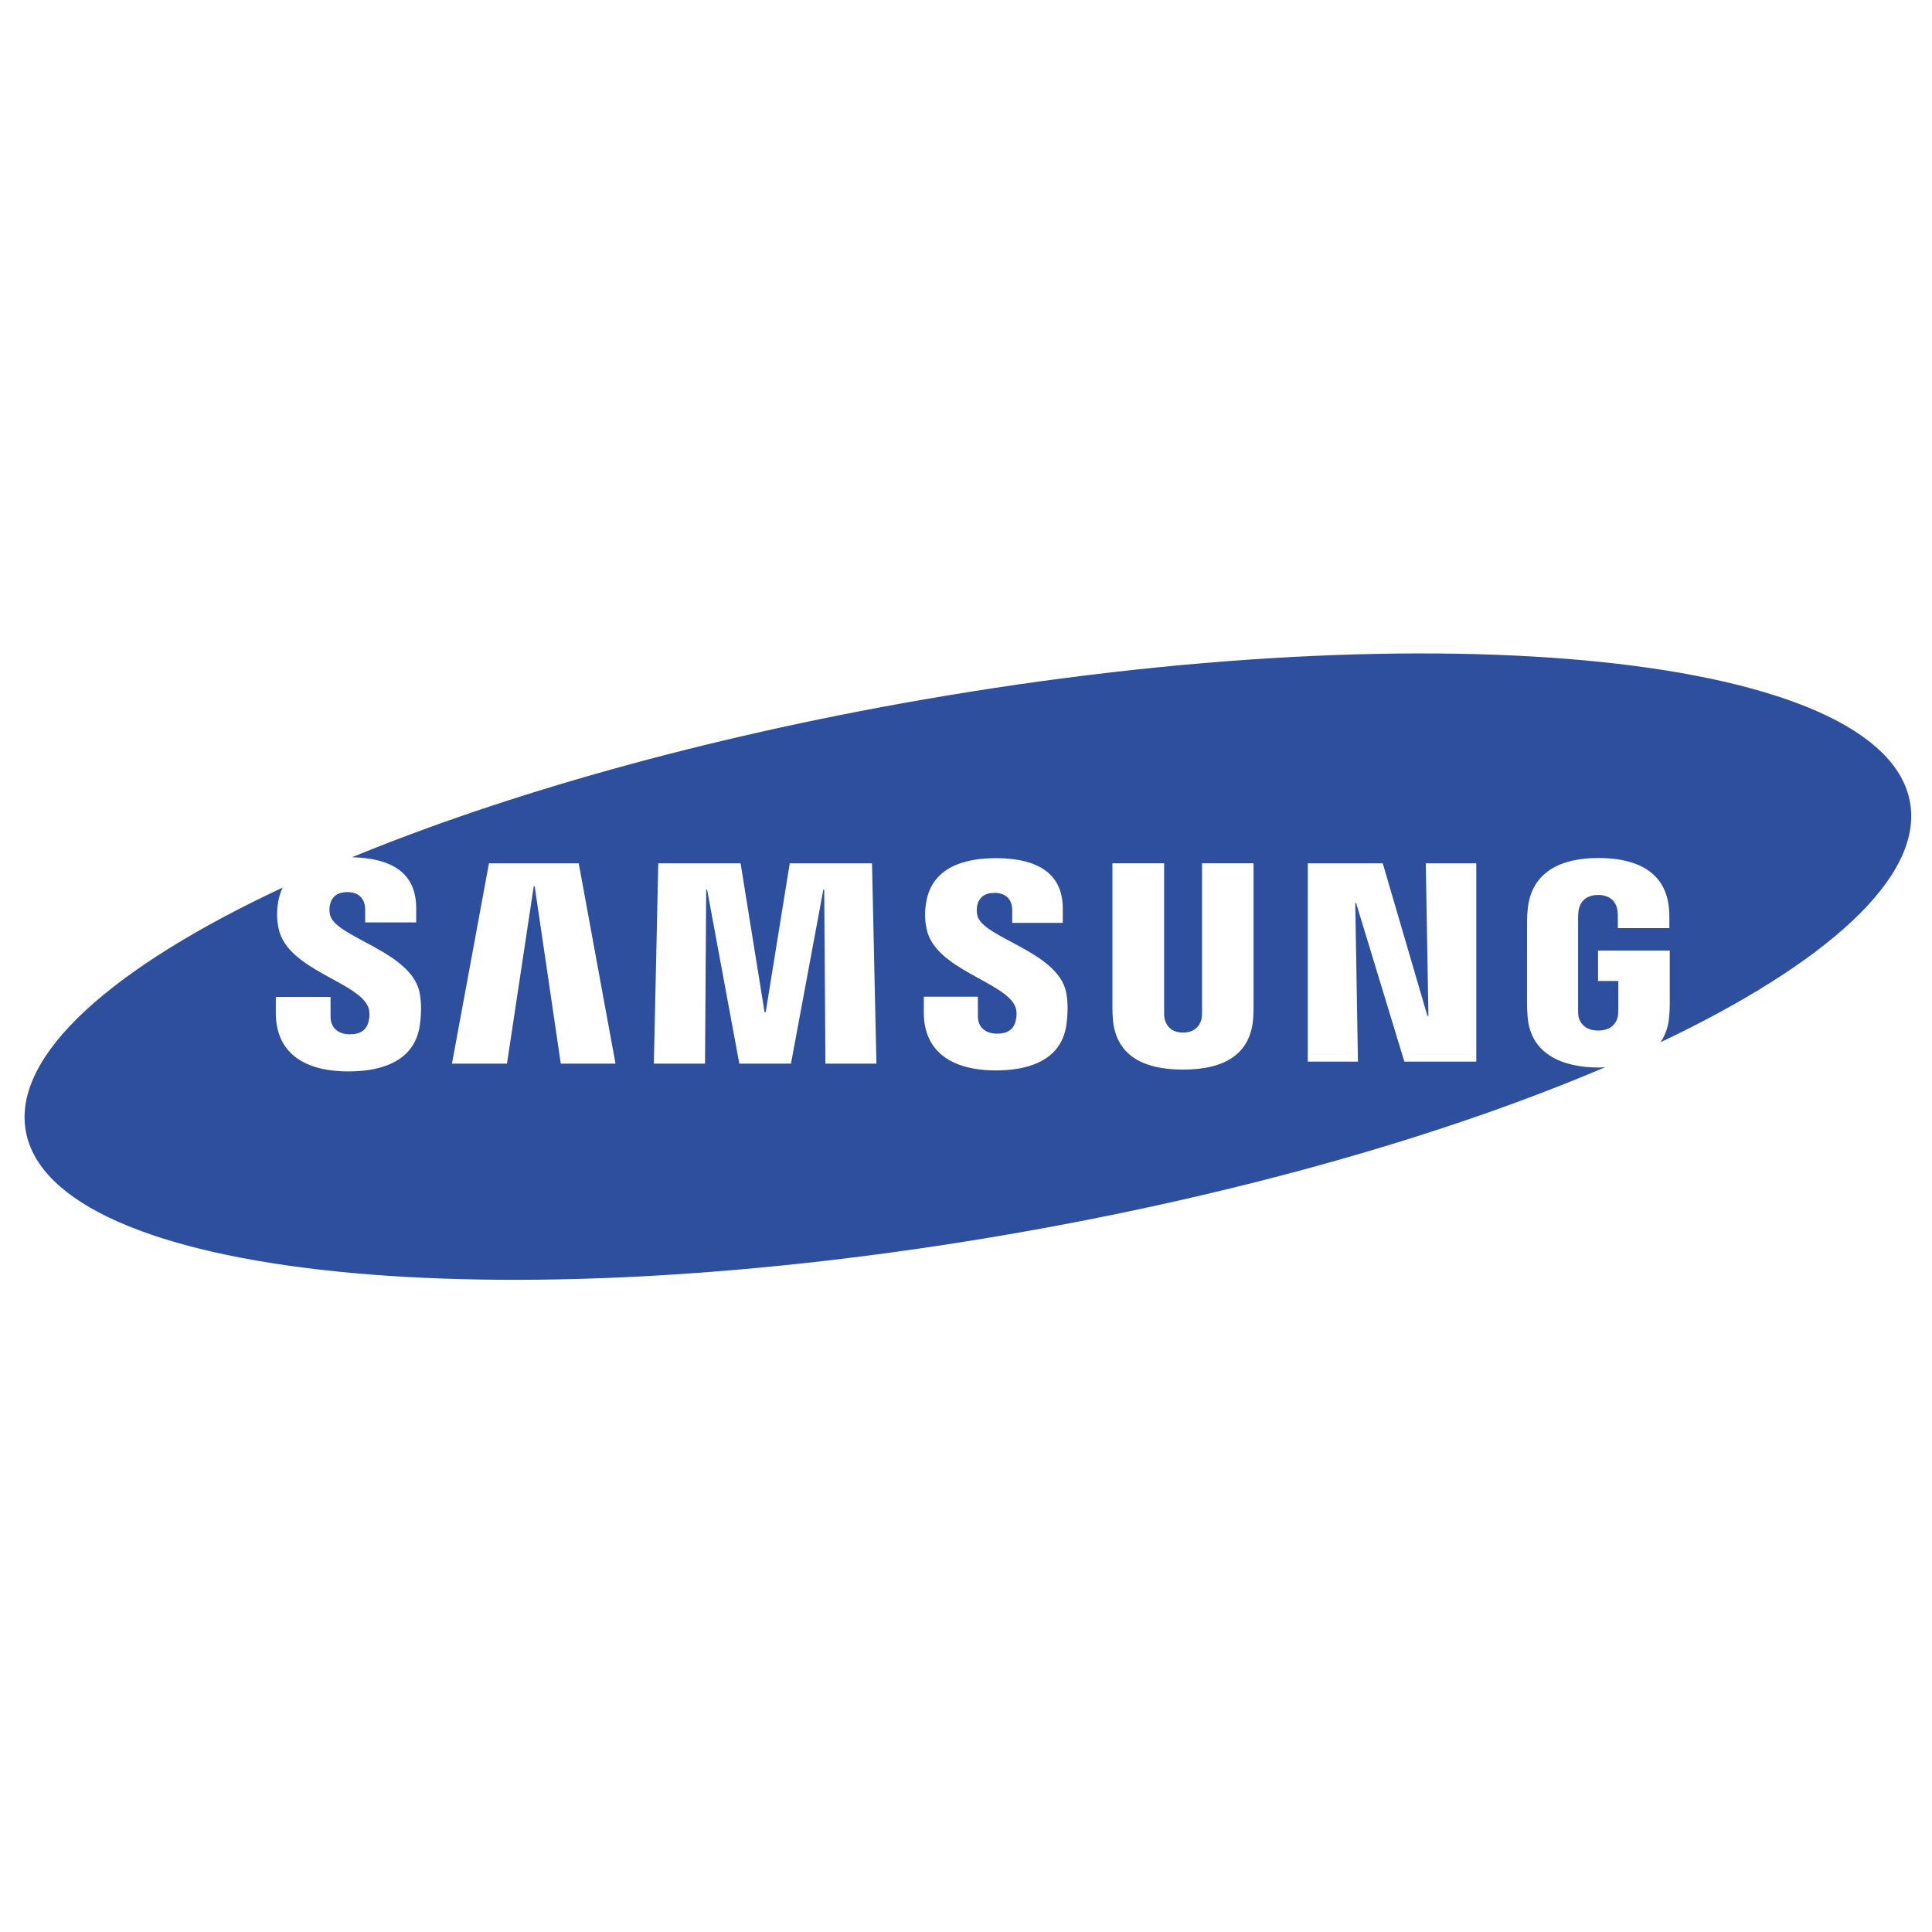 <?xml version="1.0" encoding="UTF-8" standalone="no"?> <svg xmlns="http://www.w3.org/2000/svg" xmlns:xlink="http://www.w3.org/1999/xlink" xmlns:serif="http://www.serif.com/" width="100%" height="100%" viewBox="0 0 512 512" version="1.1" xml:space="preserve" style="fill-rule:evenodd;clip-rule:evenodd;stroke-linejoin:round;stroke-miterlimit:2;"> <g transform="matrix(0.2,0,0,0.2,6.503,173.167)"> <path d="M2498.44,197.604C2464.44,2.416 1877.97,-58.497 1188.46,61.547C898.888,111.988 637.421,186.385 433.802,270.084C465.08,270.769 488.277,277.941 502.372,291.999C513.392,303.03 518.958,318.171 518.958,337.035L518.958,356.397L451.346,356.397L451.346,339.302C451.346,325.057 442.805,316.229 427.676,316.229C414.963,316.229 407.131,321.969 404.604,333.275C403.757,337.744 403.85,342.341 404.878,346.772C412.112,376.345 512.508,394.71 523.428,449.285C524.86,456.308 526.802,471.337 523.739,492.84C517.476,536.856 478.802,553.84 429.569,553.84C360.849,553.84 332.933,521.292 332.933,476.417L332.983,455.187L405.463,455.187L405.5,481.634C405.5,496.501 416.308,504.706 431.026,504.706C444.971,504.706 453.115,499.091 455.929,487.611C457.236,482.331 457.809,474.549 455.431,468.597C442.02,434.953 348.274,419.24 336.731,364.839C334.154,352.612 333.942,342.203 336.084,329.042C337.182,322.517 339.203,316.183 342.085,310.227C116.229,415.853 -15.894,532.075 1.563,632.421C35.593,827.634 622.056,888.484 1311.55,768.44C1614.65,715.683 1887.13,636.704 2094.51,548.199C2091.51,548.349 2088.6,548.672 2085.49,548.672C2038.29,548.672 1996.16,530.991 1991.79,482.754C1991.02,473.976 1990.88,470.303 1990.85,465.298L1990.88,354.405C1990.88,349.624 1991.44,341.231 1991.98,336.898C1997.57,290.28 2034.42,271.055 2085.51,271.055C2125.04,271.055 2173.52,282.398 2178.85,336.936C2179.55,343.784 2179.48,351.093 2179.47,353.496L2179.47,363.968L2111.18,363.968L2111.18,348.341C2111.18,348.005 2111.09,342.165 2110.34,338.517C2109.22,332.951 2104.47,320.052 2085.02,320.052C2065.81,320.052 2060.83,332.976 2059.59,338.53C2058.88,341.58 2058.54,345.963 2058.54,350.819L2058.54,471.337C2058.48,475.52 2058.69,478.795 2059.11,481.198C2059.45,483.091 2062.9,499.701 2085.26,499.701C2107.46,499.701 2110.9,483.091 2111.21,481.198C2111.8,477.936 2111.87,474.051 2111.85,471.337L2111.85,433.995L2084.97,433.995L2084.97,393.777L2179.99,393.777L2179.99,465.322C2179.97,470.191 2179.89,473.789 2179.07,482.754C2177.92,495.405 2173.94,506.113 2167.69,515.265C2387.62,410.835 2515.67,296.493 2498.44,197.604ZM710.56,543.542L675.97,308.509L674.725,308.509L639.251,543.542L566.348,543.542L615.382,278.115L734.33,278.115L783.065,543.542L710.56,543.542ZM1061.22,543.542L1059.61,313.054L1058.44,313.054L1015.55,543.542L947.125,543.542L904.442,313.054L903.221,313.054L901.665,543.542L833.867,543.542L839.744,278.115L948.794,278.115L980.545,475.284L982.101,475.284L1013.94,278.115L1122.94,278.115L1128.79,543.542L1061.22,543.542ZM1380.49,492.105C1373.19,543.517 1322.82,552.507 1287.22,552.507C1228.12,552.507 1191.56,527.243 1191.56,475.831L1191.6,454.863L1263.2,454.863L1263.26,480.986C1263.26,495.169 1273.25,503.847 1288.69,503.847C1302.46,503.847 1310.53,498.319 1313.33,486.963C1314.63,481.671 1315.16,473.951 1312.87,468.124C1299.67,435.115 1206.66,418.941 1195.36,365.387C1192.77,353.247 1192.58,342.937 1194.71,329.913C1202.58,281.365 1249.17,271.279 1286.68,271.279C1320.22,271.279 1344.64,278.601 1359.28,293.244C1370.2,304.176 1375.73,319.18 1375.73,337.845L1375.73,356.995L1308.77,356.995L1308.77,340.098C1308.77,325.63 1299.79,317.262 1285.36,317.262C1272.56,317.262 1264.81,322.953 1262.27,334.147C1261.45,338.57 1261.56,343.117 1262.6,347.495C1269.77,376.93 1369.28,394.922 1380.17,448.986C1381.58,455.884 1383.51,470.689 1380.49,492.105ZM1628.49,467.987C1628.59,472.968 1628.11,482.916 1627.83,485.469C1623.75,529.198 1592.47,551.424 1535.11,551.424C1477.52,551.424 1446.22,529.198 1442.16,485.469C1441.7,479.67 1441.48,473.854 1441.5,468.037L1441.5,278.053L1510.01,278.053L1510.01,474.026C1509.93,478.409 1510.15,481.646 1510.59,483.9C1511.44,488.258 1515.77,502.403 1535.11,502.403C1554.38,502.403 1558.72,488.246 1559.62,483.95C1560.01,481.634 1560.25,478.235 1560.25,474.014L1560.25,278.053L1628.49,278.053L1628.49,467.987ZM1923.65,540.84L1828.33,540.84L1764.34,330.598L1763.27,330.598L1766.82,540.84L1700.38,540.84L1700.38,278.115L1799.7,278.115L1858.84,480.077L1860.23,480.077L1856.73,278.115L1923.65,278.115L1923.65,540.84Z" style="fill:rgb(45,79,158);fill-rule:nonzero;"></path> </g> </svg> 